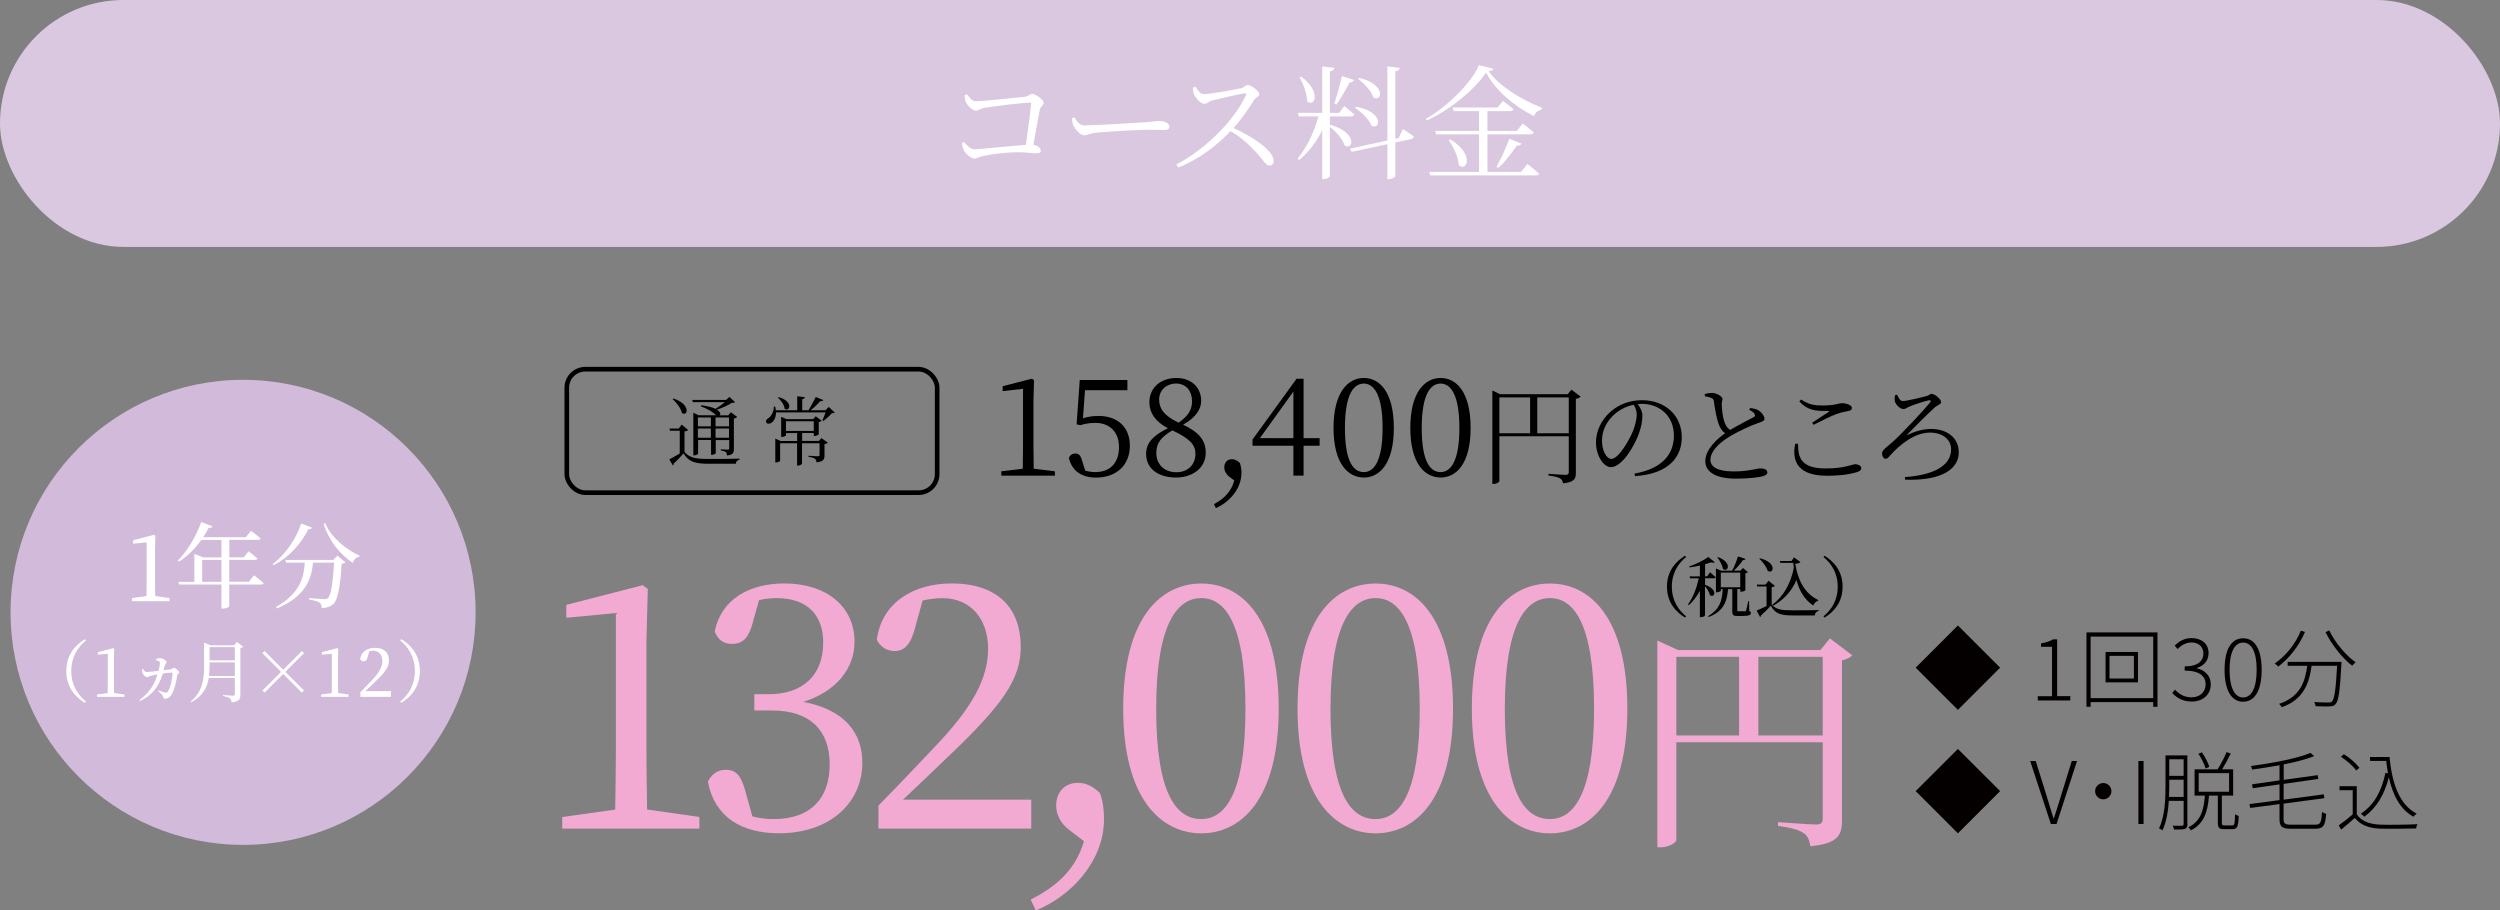 <?xml version="1.0" encoding="UTF-8"?><svg id="Layer_2" xmlns="http://www.w3.org/2000/svg" viewBox="0 0 405 147.49"><rect x="0" y="0" width="405" height="147.49" fill="#808080" stroke="none"/><defs><style>.cls-1{fill:#040000;}.cls-2{fill:#fff;}.cls-3{fill:#f2aad3;}.cls-4{fill:#dac8e1;}.cls-5{fill:#d1bada;}.cls-6{fill:none;stroke:#000;stroke-miterlimit:10;stroke-width:.75px;}</style></defs><g id="_レイヤー_1"><path d="m272.97,90.03l.18.2c-1.24,1.01-2.31,2.54-2.31,4.81s1.07,3.79,2.31,4.81l-.18.2c-1.47-.92-2.92-2.43-2.92-5.01s1.44-4.09,2.92-5.01Z"/><path d="m276.21,94.73c2.22.77,1.53,2.25.8,1.68-.1-.47-.46-1.05-.8-1.45v4.74c0,.07-.28.28-.69.28h-.14v-4.28c-.46.88-1.06,1.67-1.78,2.34l-.14-.14c.84-1.15,1.41-2.69,1.74-4.21h-1.4l-.09-.31h1.67v-1.76c-.56.13-1.13.23-1.68.3l-.05-.15c1.11-.37,2.44-1.05,3.1-1.54l1.04.85c-.11.1-.3.11-.59.02-.28.1-.61.2-.98.31v1.96h.32l.49-.66s.57.47.91.8c-.03.12-.14.17-.29.17h-1.43v1.05Zm7.16,4.23c.22.1.27.19.27.35,0,.32-.29.48-1.47.48h-.71c-.71,0-.83-.19-.83-.74v-3.61h-.68c-.19,2.26-.9,3.64-3.15,4.52l-.07-.15c1.79-1.07,2.26-2.39,2.35-4.37h-.3v.26c0,.07-.35.26-.68.26h-.12v-3.87l.85.36h1.77c.37-.67.74-1.6.95-2.31l1.23.4c-.05.12-.18.2-.42.19-.34.51-.92,1.2-1.48,1.72h1.05s.02-.01.02-.01l.41-.43.79.68c-.08.08-.22.16-.4.19v2.73c-.01.05-.32.25-.66.25h-.16v-.43h-.49v3.42c0,.14.03.18.26.18h.52c.22,0,.41,0,.49-.01.1,0,.13-.02.17-.14.07-.17.2-.84.33-1.48h.14l.03,1.55Zm-5.03-8.71c2.35.9,1.59,2.55.79,1.91-.11-.61-.54-1.36-.91-1.85l.12-.06Zm.43,4.89h3.15v-2.38h-3.15v2.38Z"/><path d="m287.01,97.94c.75.81,1.53.93,3.4.93,1.24,0,2.91,0,4.2-.04v.15c-.36.06-.57.32-.62.72h-3.57c-1.97,0-2.8-.26-3.55-1.56-.46.5-1.15,1.19-1.6,1.56.01.14-.04.2-.14.26l-.56-1.05c.41-.16,1.03-.44,1.61-.74v-3.16h-1.51l-.06-.31h1.41l.48-.62,1.04.84c-.09.09-.25.17-.53.21v2.81Zm-1.9-7.5c2.86.71,2.2,2.67,1.25,2.03-.18-.65-.81-1.46-1.35-1.96l.1-.07Zm2.02,7.51c1.72-1.25,3-3.41,3.47-6.01-.03-.25-.06-.5-.1-.76h-2.08l-.1-.3h1.91l.4-.59,1.05.77c-.15.15-.45.24-.85.26.4,2.52,1.43,4.8,3.74,5.89l-.03.11c-.37.12-.68.43-.79.78-1.42-.96-2.24-2.34-2.73-4.14-.7,1.69-2.01,3.2-3.76,4.16l-.12-.15Z"/><path d="m295.58,90.03c1.47.92,2.92,2.44,2.92,5.01s-1.44,4.09-2.92,5.01l-.18-.2c1.24-1.01,2.31-2.54,2.31-4.81s-1.07-3.79-2.31-4.81l.18-.2Z"/><rect class="cls-4" y="0" width="405" height="40" rx="20" ry="20"/><path class="cls-2" d="m156.67,15.28c.4.48.72,1.12,1.42,1.12,1.02,0,6.66-.56,7.9-.72.7-.08.84-.48,1.22-.48.52,0,1.86.94,1.86,1.44,0,.42-.5.6-.62,1.14-.2.88-.62,3.36-1.04,5.68.66.1,1.2.52,1.2.94,0,.32-.22.44-.78.44-.6,0-1.46-.18-2.96-.18-1.7,0-4.08.3-5.26.54-1.06.2-1.32.48-1.76.48-.56,0-1.44-.8-1.7-1.32-.18-.32-.32-.9-.34-1.14l.38-.22c.44.52.94,1.18,1.72,1.18s6.08-.56,8.28-.72c.34-2.4.76-5.48.84-6.62.02-.16-.04-.22-.2-.22-.86,0-6.06.6-7.48.88-.46.1-.92.44-1.28.44-.54,0-1.46-.96-1.62-1.46-.1-.24-.18-.76-.18-1.06l.4-.14Z"/><path class="cls-2" d="m174.07,19.02c.44.68.76,1.3,1.6,1.3,1.78,0,8.78-.46,9.7-.5,1.34-.1,1.9-.22,2.42-.22.76,0,1.66.34,1.66.88,0,.36-.2.58-.88.58s-1.4-.04-2.62-.04-6.88.3-8.38.48c-1.14.12-1.36.42-1.94.42s-1.5-.98-1.78-1.66c-.14-.38-.16-.72-.18-1.12l.4-.12Z"/><path class="cls-2" d="m193.65,14.04c.34.48.72,1.2,1.38,1.2,1.1,0,5.04-.7,6.14-.98.42-.12.66-.5.94-.5.6,0,1.9,1.04,1.9,1.48,0,.4-.6.56-.86.96-.68,1.08-1.86,2.92-3.32,4.54,3.22,1.46,6.5,3.68,6.5,5.34,0,.4-.22.74-.68.74-.54,0-.82-.64-1.88-1.84-1.34-1.5-2.62-2.68-4.42-3.74-1.84,1.94-4.68,4.38-8.48,5.9l-.3-.5c4.7-2.44,9.42-7.14,11.28-11.24.1-.26-.02-.3-.24-.28-1.42.22-4.2.9-5.3,1.18-.62.16-.7.52-1.18.52-.58,0-1.38-.86-1.62-1.38-.12-.24-.24-.66-.28-1.22l.42-.18Z"/><path class="cls-2" d="m215.44,20.2c4.62,1.28,3.76,4.26,2.38,3.36-.3-1.02-1.4-2.26-2.38-3.02v7.98c0,.2-.52.5-1,.5h-.24v-7.94c-.9,1.86-2.16,3.5-3.74,4.86l-.24-.28c1.58-1.88,2.7-4.34,3.36-6.8h-3.16l-.16-.58h3.94v-7.52l1.96.24c-.06.28-.22.48-.72.56v6.72h1.5l.84-1.1s1,.8,1.62,1.36c-.04.22-.24.32-.52.32h-3.44v1.34Zm-4.64-7.78c3.38,2.46,2.1,5.1.96,3.98-.02-1.26-.66-2.86-1.22-3.88l.26-.1Zm5.36,4.36c.4-1.14.86-2.92,1.24-4.46l1.94.64c-.08.22-.3.4-.7.4-.64,1.2-1.44,2.6-2.14,3.58l-.34-.16Zm11.12,4.12s1.1.72,1.76,1.18c0,.22-.18.38-.42.44l-2.58.56v5.42c0,.2-.56.52-1.02.52h-.26v-5.66l-5.8,1.24-.26-.52,6.06-1.32v-12l2,.24c-.06.28-.22.48-.72.56v10.92l.54-.12.7-1.46Zm-7.58-3.62c4.64.9,3.9,3.88,2.46,3.06-.36-1-1.62-2.22-2.64-2.86l.18-.2Zm.5-4.66c4.48,1.1,3.66,4.02,2.28,3.14-.32-1.02-1.5-2.26-2.46-2.96l.18-.18Z"/><path class="cls-2" d="m241.93,11.14c-.04.24-.3.36-.8.38,1.8,2.46,5.16,4.56,8.64,5.92l-.02.3c-.6.12-1.1.58-1.24,1.08-3.24-1.62-6.3-4.22-7.76-7.06-1.92,2.82-5.88,6.06-9.6,7.76l-.14-.28c3.34-1.88,7.44-5.86,8.56-8.68l2.36.58Zm5.52,15.42s1.14.9,1.88,1.56c-.06.2-.26.3-.56.3h-17.06l-.18-.58h8.08v-6.08h-6.94l-.18-.56h7.12v-3.2h-4.1l-.16-.58h7.24l.9-1.06s1.02.74,1.68,1.32c-.06.22-.24.32-.52.32h-3.68v3.2h4.76l.96-1.2s1.1.84,1.78,1.46c-.06.2-.24.3-.52.3h-6.98v6.08h5.46l1.02-1.28Zm-12.5-3.98c4.02,2.4,2.66,5.38,1.36,4.16-.04-1.32-.88-2.98-1.62-4.04l.26-.12Zm7.48,4.44c.64-1.1,1.48-2.9,2.08-4.54l1.96.78c-.1.22-.32.38-.74.32-.9,1.34-2.02,2.74-3,3.64l-.3-.2Z"/><circle class="cls-5" cx="39.38" cy="99.2" r="37.67"/><rect class="cls-6" x="91.82" y="59.81" width="60" height="20" rx="3" ry="3"/><path d="m110.89,73.21c.87,1,1.83,1.14,3.97,1.14,1.48,0,3.44,0,4.94-.05v.17c-.34.06-.57.3-.6.66h-4.33c-2.26,0-3.27-.28-4.15-1.68-.44.54-1.16,1.27-1.6,1.67.04.15-.02.22-.12.28l-.58-.98c.41-.2,1.07-.58,1.7-.96v-3.68h-1.59l-.06-.36h1.49l.47-.64,1.06.89c-.09.09-.27.18-.6.22v3.31Zm-1.8-8.66c2.95,1,2.29,3.01,1.38,2.35-.16-.76-.9-1.71-1.51-2.25l.14-.1Zm3.16.6l-.11-.36h5.49l.53-.5.91.86c-.11.1-.27.11-.53.12-.55.38-1.57.81-2.4,1.11.59.36.63.71.46.9h1.39l.41-.5,1.02.77c-.07.09-.27.2-.53.25v4.91c0,.62-.11.97-1.12,1.08-.02-.23-.07-.43-.18-.55-.15-.11-.39-.21-.82-.26v-.2s.9.07,1.11.07c.2,0,.25-.06.25-.23v-1.33h-2.18v2.16s-.26.23-.64.23h-.12v-2.4h-2.1v2.21c0,.09-.32.28-.65.28h-.12v-6.91l.84.41h2.83l-.02-.02c-.44-.47-1.27-1-2.42-1.41l.06-.2c1.08.15,1.82.36,2.31.59.48-.31,1.08-.71,1.5-1.08h-5.13Zm.81,2.48v1.44h2.1v-1.44h-2.1Zm2.1,3.28v-1.49h-2.1v1.49h2.1Zm.76-3.28v1.44h2.18v-1.44h-2.18Zm2.18,3.28v-1.49h-2.18v1.49h2.18Z"/><path d="m135.21,66.83c-.09.1-.22.11-.47.12-.32.39-.91.92-1.35,1.23l-.17-.1c.17-.33.38-.85.53-1.27h-8.04c0,.84-.34,1.4-.69,1.65-.29.23-.74.26-.89-.02-.12-.26.04-.52.29-.66.49-.29.96-1.07.94-1.91h.22c.05.21.09.41.11.59h3.46v-2.26l1.24.14c-.02.17-.15.29-.43.33v1.79h1.02c.39-.64.87-1.51,1.17-2.15l1.23.5c-.06.12-.25.22-.48.17-.39.44-.98,1.02-1.57,1.48h2.41l.52-.54.96.91Zm-2.15,4.13l1.05.76c-.07.09-.28.18-.54.23v1.82c0,.61-.14,1.02-1.29,1.13-.02-.25-.09-.46-.25-.58-.18-.12-.49-.25-1.05-.31v-.18s1.22.09,1.51.09c.22,0,.28-.07.28-.23v-1.88h-2.84v3.3c0,.06-.26.32-.68.32h-.12v-3.62h-2.75v2.85c0,.07-.34.26-.66.26h-.12v-3.87l.86.39h2.68v-1.28h-1.81v.36c0,.07-.34.26-.66.26h-.12v-3.26l.85.38h4.33l.42-.46.96.71c-.07.09-.26.18-.47.22v2c-.01.07-.43.26-.68.26h-.12v-.48h-1.89v1.28h2.72l.41-.48Zm-6.9-6.62c2.46.71,1.77,2.48.95,1.88-.06-.62-.58-1.38-1.08-1.78l.14-.1Zm1.17,5.47h4.5v-1.56h-4.5v1.56Z"/><path d="m170.9,76.35v.71h-8.69v-.71l3.48-.42c.02-1.32.04-2.62.04-3.92v-9.02l-3.3.37v-.79l4.75-1.23.33.26-.09,3.41v7c0,1.3.02,2.6.04,3.92l3.43.42Z"/><path d="m175.45,67.75c.81-.24,1.58-.37,2.49-.37,3.04,0,5.1,1.74,5.1,4.84s-2.16,5.15-5.48,5.15c-2.33,0-3.89-1.06-4.4-3.17.18-.48.55-.73,1.03-.73.62,0,.88.31,1.17,1.34l.44,1.43c.55.15,1.06.24,1.63.24,2.49,0,3.85-1.58,3.85-4.05s-1.52-3.92-3.85-3.92c-.81,0-1.63.11-2.4.37l-.62-.13.51-7.19h7.72v1.65h-6.87l-.33,4.53Z"/><path d="m195.33,73.36c0,2.38-2.05,4-4.82,4s-4.84-1.36-4.84-3.83c0-1.83,1.21-3.01,3.52-4.16-2.11-1.12-2.99-2.55-2.99-4.2,0-2.44,1.94-3.94,4.36-3.94s4.03,1.52,4.03,3.7c0,1.21-.7,2.62-2.93,3.87,2.55,1.21,3.67,2.49,3.67,4.55Zm-1.67.15c0-1.45-.9-2.46-3.74-3.79-1.74,1.04-2.6,1.98-2.6,3.63,0,1.87,1.28,3.15,3.24,3.15s3.1-1.28,3.1-2.99Zm-2.73-5.04c1.56-1.08,2.18-2.07,2.18-3.5,0-1.56-.92-2.84-2.6-2.84-1.45,0-2.73.99-2.73,2.6,0,1.34.66,2.57,3.15,3.74Z"/><path d="m199.12,77.21c-.55-.46-.79-.99-.79-1.5,0-.7.42-1.32,1.23-1.32.42,0,.81.15,1.32.62.15.55.24.99.24,1.56,0,2.64-2.02,4.84-4.16,5.74l-.29-.64c1.63-.88,2.79-2.02,3.28-3.83l-.84-.64Z"/><path d="m213.78,72.21h-2.6v4.84h-1.65v-4.84h-6.62v-1.01l7.13-9.84h1.14v9.62h2.6v1.23Zm-4.25-1.23v-7.55l-5.43,7.55h5.43Z"/><path d="m225.8,69.33c0,5.88-2.38,8.03-4.86,8.03s-4.91-2.16-4.91-8.03,2.4-8.1,4.91-8.1,4.86,2.2,4.86,8.1Zm-4.86,7.15c1.54,0,3.04-1.58,3.04-7.15s-1.5-7.19-3.04-7.19-3.06,1.54-3.06,7.19,1.47,7.15,3.06,7.15Z"/><path d="m238.24,69.33c0,5.88-2.38,8.03-4.86,8.03s-4.91-2.16-4.91-8.03,2.4-8.1,4.91-8.1,4.86,2.2,4.86,8.1Zm-4.86,7.15c1.54,0,3.04-1.58,3.04-7.15s-1.5-7.19-3.04-7.19-3.06,1.54-3.06,7.19,1.47,7.15,3.06,7.15Z"/><path d="m256.06,64.26c-.12.14-.42.3-.77.35v12c0,.92-.23,1.51-2.08,1.69-.05-.37-.18-.63-.49-.81-.32-.18-.86-.33-1.87-.46v-.28s2.32.18,2.76.18c.41,0,.53-.14.53-.46v-5.79h-11.24v7.25c0,.16-.42.46-.93.46h-.21v-15.13l1.25.6h10.96l.6-.74,1.5,1.14Zm-13.16,5.93h4.98v-5.81h-4.98v5.81Zm11.24,0v-5.81h-5.1v5.81h5.1Z"/><path d="m264.78,76.72c4.31-.76,6.39-2.97,6.39-6.16s-2.32-5.14-5.23-5.14c-.21,0-.42.02-.63.04.4.56.76,1.18.76,1.87,0,.84-.19,1.83-.54,2.83-.74,2.11-2.78,5.52-4.57,5.52-1.18,0-2.41-1.87-2.41-4.03,0-1.78.84-3.61,2.34-4.94,1.44-1.28,3.25-1.88,5.14-1.88,3.62,0,6.42,2.38,6.42,6.02,0,2.92-1.83,5.91-7.58,6.28l-.07-.41Zm-.12-11.15c-1.23.25-2.43.86-3.33,1.74-1.13,1.09-1.81,2.52-1.81,4.06,0,1.69.77,2.97,1.5,2.97,1.16,0,2.78-2.78,3.5-4.45.33-.84.63-1.92.63-2.71,0-.63-.19-1.09-.49-1.62Z"/><path d="m283.53,66.09c.47.07.93.16,1.25.33.63.35,1.07,1.04,1.07,1.41s-.42.49-1.13.74c-1.11.37-3.08,1.3-4.29,2.01-1.41.81-3.34,2.29-3.34,3.92,0,1.04.99,1.87,3.73,1.87,2.5,0,3.82-.49,4.33-.49.62,0,1.16.16,1.16.69,0,.23-.28.44-.63.55-.65.18-2.09.42-4.49.42-3.08,0-4.93-1-4.93-2.83,0-1.99,2.04-3.7,3.2-4.52-.51-.37-.84-.93-1.04-1.5-.33-.92-.6-2.39-.77-3.68-.04-.28-.14-.46-.49-.58-.28-.11-.7-.18-.97-.23l-.02-.37c.46-.12.77-.18,1.13-.18.79,0,1.72.56,1.74.97,0,.32-.14.49-.12.92.02.67.14,1.95.39,2.67.18.6.46,1.09.97,1.44,1.3-.77,3.11-1.69,3.76-2.04.28-.14.35-.26.23-.49-.14-.32-.53-.54-.9-.74l.16-.28Z"/><path d="m291.29,71.88c-.02,2.23.44,4.01,4.5,4.01,3.04,0,4.29-.69,4.77-.69.44,0,.97.25.97.62,0,.32-.19.49-.72.67-.81.26-2.38.58-4.82.58-4.47,0-5.79-2.09-5.17-5.19h.48Zm2.29-3.41c.88-.56,1.99-1.29,2.62-1.71.19-.12.18-.18-.07-.19-2.06.04-3.33-.11-4.63-1.53l.26-.32c1.25.81,2.13.97,3.5.97,2.09,0,2.5-.37,3.18-.37s1.57.33,1.57.74c0,.32-.18.46-.62.53-.49.11-1.02.18-1.9.49-.88.32-2.48,1.13-3.69,1.74l-.23-.35Z"/><path d="m307.32,63.91c.23.51.48,1.06.92,1.06.69,0,3.29-.65,3.94-.84.39-.09.47-.33.7-.33.58,0,1.58.88,1.58,1.32,0,.4-.6.51-.95.81-.92.81-3.71,3.59-4.45,4.38-.16.16-.11.19.07.11,1.13-.58,2.53-.93,3.69-.93,2.57,0,4.5,1.39,4.5,3.8s-2.29,4.63-8.69,4.42l-.04-.42c4.57-.33,7.49-1.79,7.49-4.5,0-1.64-1.44-2.71-3.41-2.71-2.39,0-4.75,1.76-6.51,3.75-.26.3-.4.49-.69.49-.32,0-.58-.41-.58-.86,0-.53.72-1,1.55-1.72,1.64-1.42,5.44-5.54,6.19-6.49.21-.32.25-.49-.21-.39-.69.14-2.5.74-3.18,1.04-.33.14-.56.37-.88.37-.54,0-1.28-.74-1.39-1.25-.07-.28-.04-.7.04-1.02l.3-.05Z"/><path class="cls-2" d="m27.45,96.88v.51h-6.06v-.51l2.34-.33c.01-.87.03-1.76.03-2.62v-6.06l-2.19.21v-.57l3.38-.87.22.17-.06,2.35v4.77c0,.87.01,1.75.03,2.62l2.31.33Z"/><path class="cls-2" d="m41.15,93.2s.98.72,1.54,1.25c-.03.17-.19.24-.39.24h-5.16v3.52c0,.09-.4.38-1.05.38h-.22v-3.9h-6.85l-.12-.43h2.59v-4.54l1.44.58h2.94v-2.83h-3.25c-1.07,1.48-2.31,2.68-3.62,3.51l-.19-.17c1.41-1.39,2.91-3.76,3.79-6.25l1.82.71c-.08.16-.27.3-.62.25-.27.52-.57,1.03-.88,1.51h6.9l.84-1.04s.93.68,1.54,1.23c-.04.17-.19.24-.42.24h-4.63v2.83h2.34l.78-.99s.88.69,1.44,1.18c-.03.15-.2.22-.41.22h-4.16v3.54h3.17l.84-1.05Zm-5.28,1.05v-3.54h-3.12v3.54h3.12Z"/><path class="cls-2" d="m50.54,85.49c-.08.18-.2.27-.57.22-1.02,2.05-2.92,4.48-5.65,5.85l-.15-.18c2.24-1.67,3.9-4.37,4.63-6.58l1.74.69Zm4.14,4.53l1.28,1.08c-.11.12-.3.2-.62.24-.18,3.42-.58,5.86-1.37,6.55-.45.4-1.05.6-1.86.6,0-.36-.08-.67-.33-.86-.27-.21-1.02-.4-1.71-.51v-.24c.78.08,2.07.18,2.44.18.3,0,.45-.04.62-.18.48-.42.83-2.74.99-5.73h-3.41c-.25,2.53-1.06,5.37-5.82,7.42l-.18-.24c4-2.26,4.53-4.95,4.66-7.18h-3.01l-.13-.44h7.75l.69-.71Zm-2.01-5.28c.97,2.34,3.42,4.3,5.59,5.29l-.04.16c-.48.06-.87.42-1.08.99-2.07-1.37-3.87-3.57-4.71-6.31l.24-.13Z"/><path class="cls-2" d="m13.74,103.54l.19.21c-1.28,1.05-2.38,2.62-2.38,4.95s1.1,3.91,2.38,4.95l-.19.21c-1.52-.95-3-2.51-3-5.16s1.49-4.21,3-5.16Z"/><path class="cls-2" d="m20.16,112.51v.38h-4.44v-.38l1.72-.24c.01-.64.02-1.29.02-1.92v-4.44l-1.61.15v-.42l2.48-.64.17.12-.04,1.73v3.5c0,.64.01,1.29.02,1.92l1.69.24Z"/><path class="cls-2" d="m27.68,108.42c.22-.02.32-.24.48-.24.23,0,.86.5.86.74,0,.2-.26.2-.31.47-.13.92-.37,2.09-.84,3.01-.22.44-.68.8-1.09.8-.22,0-.3-.09-.35-.34-.08-.3-.3-.45-.81-.88l.09-.13c.44.17.85.31,1.04.34.21.04.3.02.41-.12.5-.63.8-2.49.8-3.01,0-.07-.03-.11-.1-.11-.36,0-.98.08-1.49.17-.33,1.08-1.09,3.28-3.67,4.43l-.12-.14c1.86-1.34,2.55-2.9,2.94-4.16-.42.08-.93.18-1.16.25-.25.08-.37.2-.57.2-.24,0-.62-.46-.72-.7-.07-.19-.05-.38-.03-.59l.14-.04c.15.25.29.5.56.5.23,0,1.07-.09,1.95-.2.11-.44.22-1,.22-1.24,0-.17-.03-.24-.15-.3-.14-.09-.34-.14-.51-.2v-.13c.19-.08.46-.18.67-.18.41,0,1.07.38,1.07.63s-.2.24-.29.57c-.05.18-.11.46-.19.75l1.15-.13Z"/><path class="cls-2" d="m39.4,104.78c-.07.09-.24.19-.46.22v7.55c0,.68-.15,1.11-1.42,1.23-.03-.3-.11-.52-.29-.66-.2-.14-.52-.26-1.11-.35v-.17s1.36.1,1.62.1c.23,0,.3-.09.3-.26v-2.6h-4.22c-.25,1.51-.96,2.92-2.83,3.94l-.12-.12c1.87-1.52,2.19-3.48,2.19-5.7v-3.85l1.06.43h3.82l.44-.55,1.03.79Zm-1.36,4.73v-2.2h-4.09v.64c0,.52-.02,1.05-.09,1.56h4.18Zm-4.09-4.67v2.13h4.09v-2.13h-4.09Z"/><path class="cls-2" d="m42.87,112.2l-.35-.35,3.01-3.01-3.03-3.03.35-.35,3.03,3.03,3.03-3.03.35.35-3.03,3.03,3.01,3.01-.35.35-3.01-3.01-3.01,3.01Z"/><path class="cls-2" d="m56.46,112.51v.38h-4.44v-.38l1.72-.24c.01-.64.02-1.29.02-1.92v-4.44l-1.61.15v-.42l2.48-.64.17.12-.04,1.73v3.5c0,.64.01,1.29.02,1.92l1.69.24Z"/><path class="cls-2" d="m63.33,111.95v.94h-4.95v-.75c.66-.66,1.3-1.35,1.83-1.9,1.22-1.28,1.73-2.21,1.73-3.18s-.57-1.64-1.47-1.64c-.18,0-.41.02-.65.08l-.24.88c-.14.55-.35.76-.66.76-.25,0-.46-.13-.58-.36.17-1.23,1.22-1.83,2.42-1.83,1.55,0,2.25.85,2.25,2.06,0,1.04-.56,1.86-2.41,3.61-.34.33-.86.82-1.41,1.34h4.16Z"/><path class="cls-2" d="m65.02,103.54c1.52.95,3,2.51,3,5.16s-1.49,4.21-3,5.16l-.19-.21c1.28-1.04,2.38-2.62,2.38-4.95s-1.1-3.9-2.38-4.95l.19-.21Z"/><path class="cls-3" d="m113.3,132.36v1.87h-22.22v-1.87l8.58-1.21c.05-3.19.11-6.43.11-9.62v-22.22l-8.03.77v-2.09l12.37-3.19.83.6-.22,8.63v17.49c0,3.19.06,6.43.11,9.62l8.47,1.21Z"/><path class="cls-3" d="m121.99,100.74c-.66,2.42-1.48,3.57-3.41,3.57-1.26,0-2.25-.55-2.8-2.04,1.1-5.28,5.72-7.75,11.27-7.75,6.98,0,11.38,3.85,11.38,9.4,0,4.45-2.97,8.08-8.3,9.79,6.54,1.21,9.57,4.89,9.57,9.84,0,6.65-5.44,11.44-13.47,11.44-5.99,0-10.45-2.53-11.55-8.36.66-1.32,1.65-1.92,2.91-1.92,1.87,0,2.58,1.21,3.3,3.96l.99,3.58c1.21.33,2.36.44,3.46.44,5.99,0,9.07-3.35,9.07-8.85s-3.13-8.74-9.35-8.74h-2.86v-2.64h2.36c5.39,0,8.8-2.97,8.8-8.36,0-4.62-2.75-7.2-7.48-7.2-.83,0-1.81.05-2.92.33l-.99,3.52Z"/><path class="cls-3" d="m167.06,129.56v4.67h-24.75v-3.74c3.3-3.3,6.49-6.76,9.13-9.51,6.1-6.38,8.63-11.05,8.63-15.89s-2.86-8.19-7.37-8.19c-.88,0-2.03.11-3.24.38l-1.21,4.4c-.71,2.75-1.76,3.79-3.3,3.79-1.27,0-2.31-.66-2.91-1.82.82-6.16,6.1-9.13,12.1-9.13,7.75,0,11.22,4.23,11.22,10.28,0,5.17-2.8,9.29-12.04,18.04-1.71,1.65-4.29,4.12-7.04,6.71h20.79Z"/><path class="cls-3" d="m173.3,134.51c-1.54-1.1-2.2-2.64-2.2-4.01,0-2.04,1.27-3.68,3.52-3.68,1.1,0,2.25.38,3.57,1.65.5,1.43.66,2.69.66,4.23,0,6.98-5.55,12.59-11.05,14.79l-.83-1.76c4.23-2.14,7.31-4.89,8.63-9.46l-2.31-1.76Z"/><path class="cls-3" d="m207.15,114.82c0,14.85-6.21,20.18-12.54,20.18s-12.65-5.33-12.65-20.18,6.16-20.29,12.65-20.29,12.54,5.5,12.54,20.29Zm-12.54,17.87c3.68,0,7.15-3.74,7.15-17.87s-3.46-17.93-7.15-17.93-7.31,3.74-7.31,17.93,3.46,17.87,7.31,17.87Z"/><path class="cls-3" d="m235.39,114.82c0,14.85-6.21,20.18-12.54,20.18s-12.65-5.33-12.65-20.18,6.16-20.29,12.65-20.29,12.54,5.5,12.54,20.29Zm-12.54,17.87c3.68,0,7.15-3.74,7.15-17.87s-3.46-17.93-7.15-17.93-7.31,3.74-7.31,17.93,3.46,17.87,7.31,17.87Z"/><path class="cls-3" d="m263.63,114.82c0,14.85-6.21,20.18-12.54,20.18s-12.65-5.33-12.65-20.18,6.16-20.29,12.65-20.29,12.54,5.5,12.54,20.29Zm-12.54,17.87c3.68,0,7.15-3.74,7.15-17.87s-3.46-17.93-7.15-17.93-7.31,3.74-7.31,17.93,3.46,17.87,7.31,17.87Z"/><path class="cls-3" d="m300.06,106.17c-.27.31-.89.66-1.66.81v25.95c0,2.31-.58,3.73-5.12,4.16-.15-.96-.39-1.66-1.08-2.12-.77-.5-1.92-.89-4.16-1.16v-.62s5.16.38,6.16.38c.85,0,1.08-.31,1.08-.96v-12.36h-23.71v15.82c0,.42-1.19,1.19-2.54,1.19h-.54v-33.49l3.35,1.54h23.06l1.54-1.89,3.62,2.73Zm-28.49,12.97h10.16v-12.74h-10.16v12.74Zm23.71,0v-12.74h-10.43v12.74h10.43Z"/><path class="cls-1" d="m317.18,101.33l6.84,6.83-6.84,6.84-6.84-6.84,6.84-6.83Z"/><path class="cls-1" d="m330.12,112.78h2.31v-8h-1.78v-.55c.83-.14,1.46-.36,1.95-.66h.66v9.2h2.13v.71h-5.27v-.71Z"/><path class="cls-1" d="m349.51,102.45v12.05h-.69v-.76h-10.14v.76h-.67v-12.05h11.5Zm-.69,10.65v-9.97h-10.14v9.97h10.14Zm-2.47-7.48v4.92h-5.25v-4.92h5.25Zm-.66.63h-3.95v3.67h3.95v-3.67Z"/><path class="cls-1" d="m351.89,112.27l.46-.55c.59.63,1.39,1.25,2.69,1.25s2.27-.84,2.27-2.12-.95-2.21-3.39-2.21v-.69c2.24,0,3.03-.94,3.03-2.09,0-1.08-.76-1.78-1.93-1.78-.88,0-1.68.46-2.24,1.06l-.48-.55c.7-.69,1.57-1.22,2.73-1.22,1.57,0,2.76.88,2.76,2.42,0,1.27-.78,2.06-1.88,2.42v.06c1.23.27,2.24,1.18,2.24,2.58,0,1.72-1.34,2.8-3.08,2.8-1.58,0-2.54-.71-3.18-1.4Z"/><path class="cls-1" d="m360.38,108.51c0-3.31,1.09-5.11,3.01-5.11s3,1.82,3,5.11-1.09,5.17-3,5.17-3.01-1.88-3.01-5.17Zm5.2,0c0-3-.87-4.41-2.19-4.41s-2.2,1.42-2.2,4.41.87,4.48,2.2,4.48,2.19-1.49,2.19-4.48Z"/><path class="cls-1" d="m373.41,102.36c-.98,2.33-2.59,4.31-4.34,5.63-.11-.15-.41-.39-.57-.5,1.79-1.23,3.35-3.14,4.24-5.32l.67.2Zm5.91,4.85s0,.27-.01.36c-.24,4.38-.46,5.98-.94,6.49-.24.28-.5.35-.97.38-.45.03-1.36,0-2.27-.04-.03-.22-.1-.49-.24-.67,1.01.07,1.95.08,2.27.08.29,0,.48-.03.6-.15.41-.39.64-1.86.85-5.8h-4.13c-.39,2.83-1.3,5.46-4.83,6.71-.08-.15-.29-.41-.43-.55,3.4-1.12,4.22-3.6,4.55-6.16h-3.17v-.64h8.71Zm-1.97-5.07c.92,1.96,2.75,4.12,4.26,5.14-.17.14-.42.39-.55.57-1.53-1.13-3.33-3.4-4.33-5.45l.62-.27Z"/><path class="cls-1" d="m317.18,121.33l6.84,6.83-6.84,6.84-6.84-6.84,6.84-6.83Z"/><path class="cls-1" d="m328.89,123.28h.9l1.83,5.87c.38,1.23.64,2.19,1.05,3.42h.06c.42-1.23.69-2.18,1.08-3.42l1.82-5.87h.85l-3.32,10.21h-.92l-3.35-10.21Z"/><path class="cls-1" d="m342.05,128.17c0,.73-.59,1.32-1.32,1.32s-1.32-.59-1.32-1.32.59-1.32,1.32-1.32,1.32.59,1.32,1.32Z"/><path class="cls-1" d="m346.42,123.28h.84v10.21h-.84v-10.21Z"/><path class="cls-1" d="m354.37,133.51c0,.43-.13.64-.41.77-.31.1-.81.11-1.75.11-.04-.17-.14-.43-.24-.63.73.03,1.34.01,1.51.01.18,0,.27-.07.27-.28v-3.75h-2.4c-.11,1.67-.38,3.43-1.04,4.79-.13-.11-.39-.28-.55-.34.97-2,1.05-4.79,1.05-6.85v-4.97h3.54v11.14Zm-.62-4.4v-2.79h-2.33v1.02c0,.55-.01,1.13-.04,1.76h2.37Zm-2.33-6.11v2.69h2.33v-2.69h-2.33Zm10.23,10.7c.34,0,.39-.24.43-1.79.15.11.41.22.59.27-.06,1.72-.24,2.14-.97,2.14h-1.4c-.8,0-1.01-.22-1.01-1.02v-4.41h-1.43c-.2,2.56-.78,4.55-2.94,5.63-.08-.17-.29-.39-.42-.5,2.02-.95,2.52-2.8,2.69-5.13h-1.67v-4.26h3.73c.5-.78,1.12-1.96,1.46-2.8l.67.25c-.42.84-.94,1.81-1.4,2.55h1.79v4.26h-1.83v4.43c0,.34.07.39.43.39h1.27Zm-4.33-9.19c-.18-.63-.67-1.64-1.18-2.4l.57-.24c.52.76,1.02,1.74,1.2,2.35l-.6.28Zm-1.13,3.75h4.92v-3.01h-4.92v3.01Z"/><path class="cls-1" d="m375.08,133.6c.85,0,.99-.39,1.09-2.06.18.13.46.25.67.31-.15,1.82-.39,2.41-1.78,2.41h-3.88c-1.47,0-1.9-.31-1.9-1.6v-2.4l-4.75.63-.11-.63,4.86-.64v-2.55l-4.34.62-.11-.63,4.45-.64v-2.45c-1.47.28-3.01.5-4.45.7-.01-.17-.1-.42-.18-.57,3.47-.48,7.55-1.23,9.65-2.13l.6.52c-1.29.52-3.05.98-4.94,1.34v2.51l5.5-.77.11.62-5.62.8v2.56l6.51-.87.08.63-6.6.88v2.49c0,.73.21.92,1.22.92h3.91Z"/><path class="cls-1" d="m381.79,131.9c.71,1.11,2.06,1.62,3.78,1.69,1.44.06,4.55.01,6.06-.07-.08.15-.2.46-.22.69-1.44.04-4.37.07-5.83.03-1.9-.07-3.21-.62-4.1-1.74-.7.63-1.46,1.27-2.21,1.9l-.39-.69c.67-.46,1.51-1.13,2.26-1.78v-3.92h-2.14v-.64h2.8v4.52Zm-.08-7.07c-.46-.69-1.54-1.62-2.48-2.24l.48-.41c.97.59,2.03,1.53,2.52,2.21l-.52.43Zm5.39-2.21c.43,4.47,1.65,7.76,4.4,9.19-.17.13-.41.35-.53.5-2.1-1.19-3.32-3.4-3.98-6.39-.73,2.86-2.02,4.99-3.98,6.39-.13-.11-.38-.38-.55-.5,2.12-1.37,3.36-3.63,3.98-6.61l.41.07c-.11-.64-.21-1.3-.29-2h-2.62v-.64h3.17Z"/></g></svg>